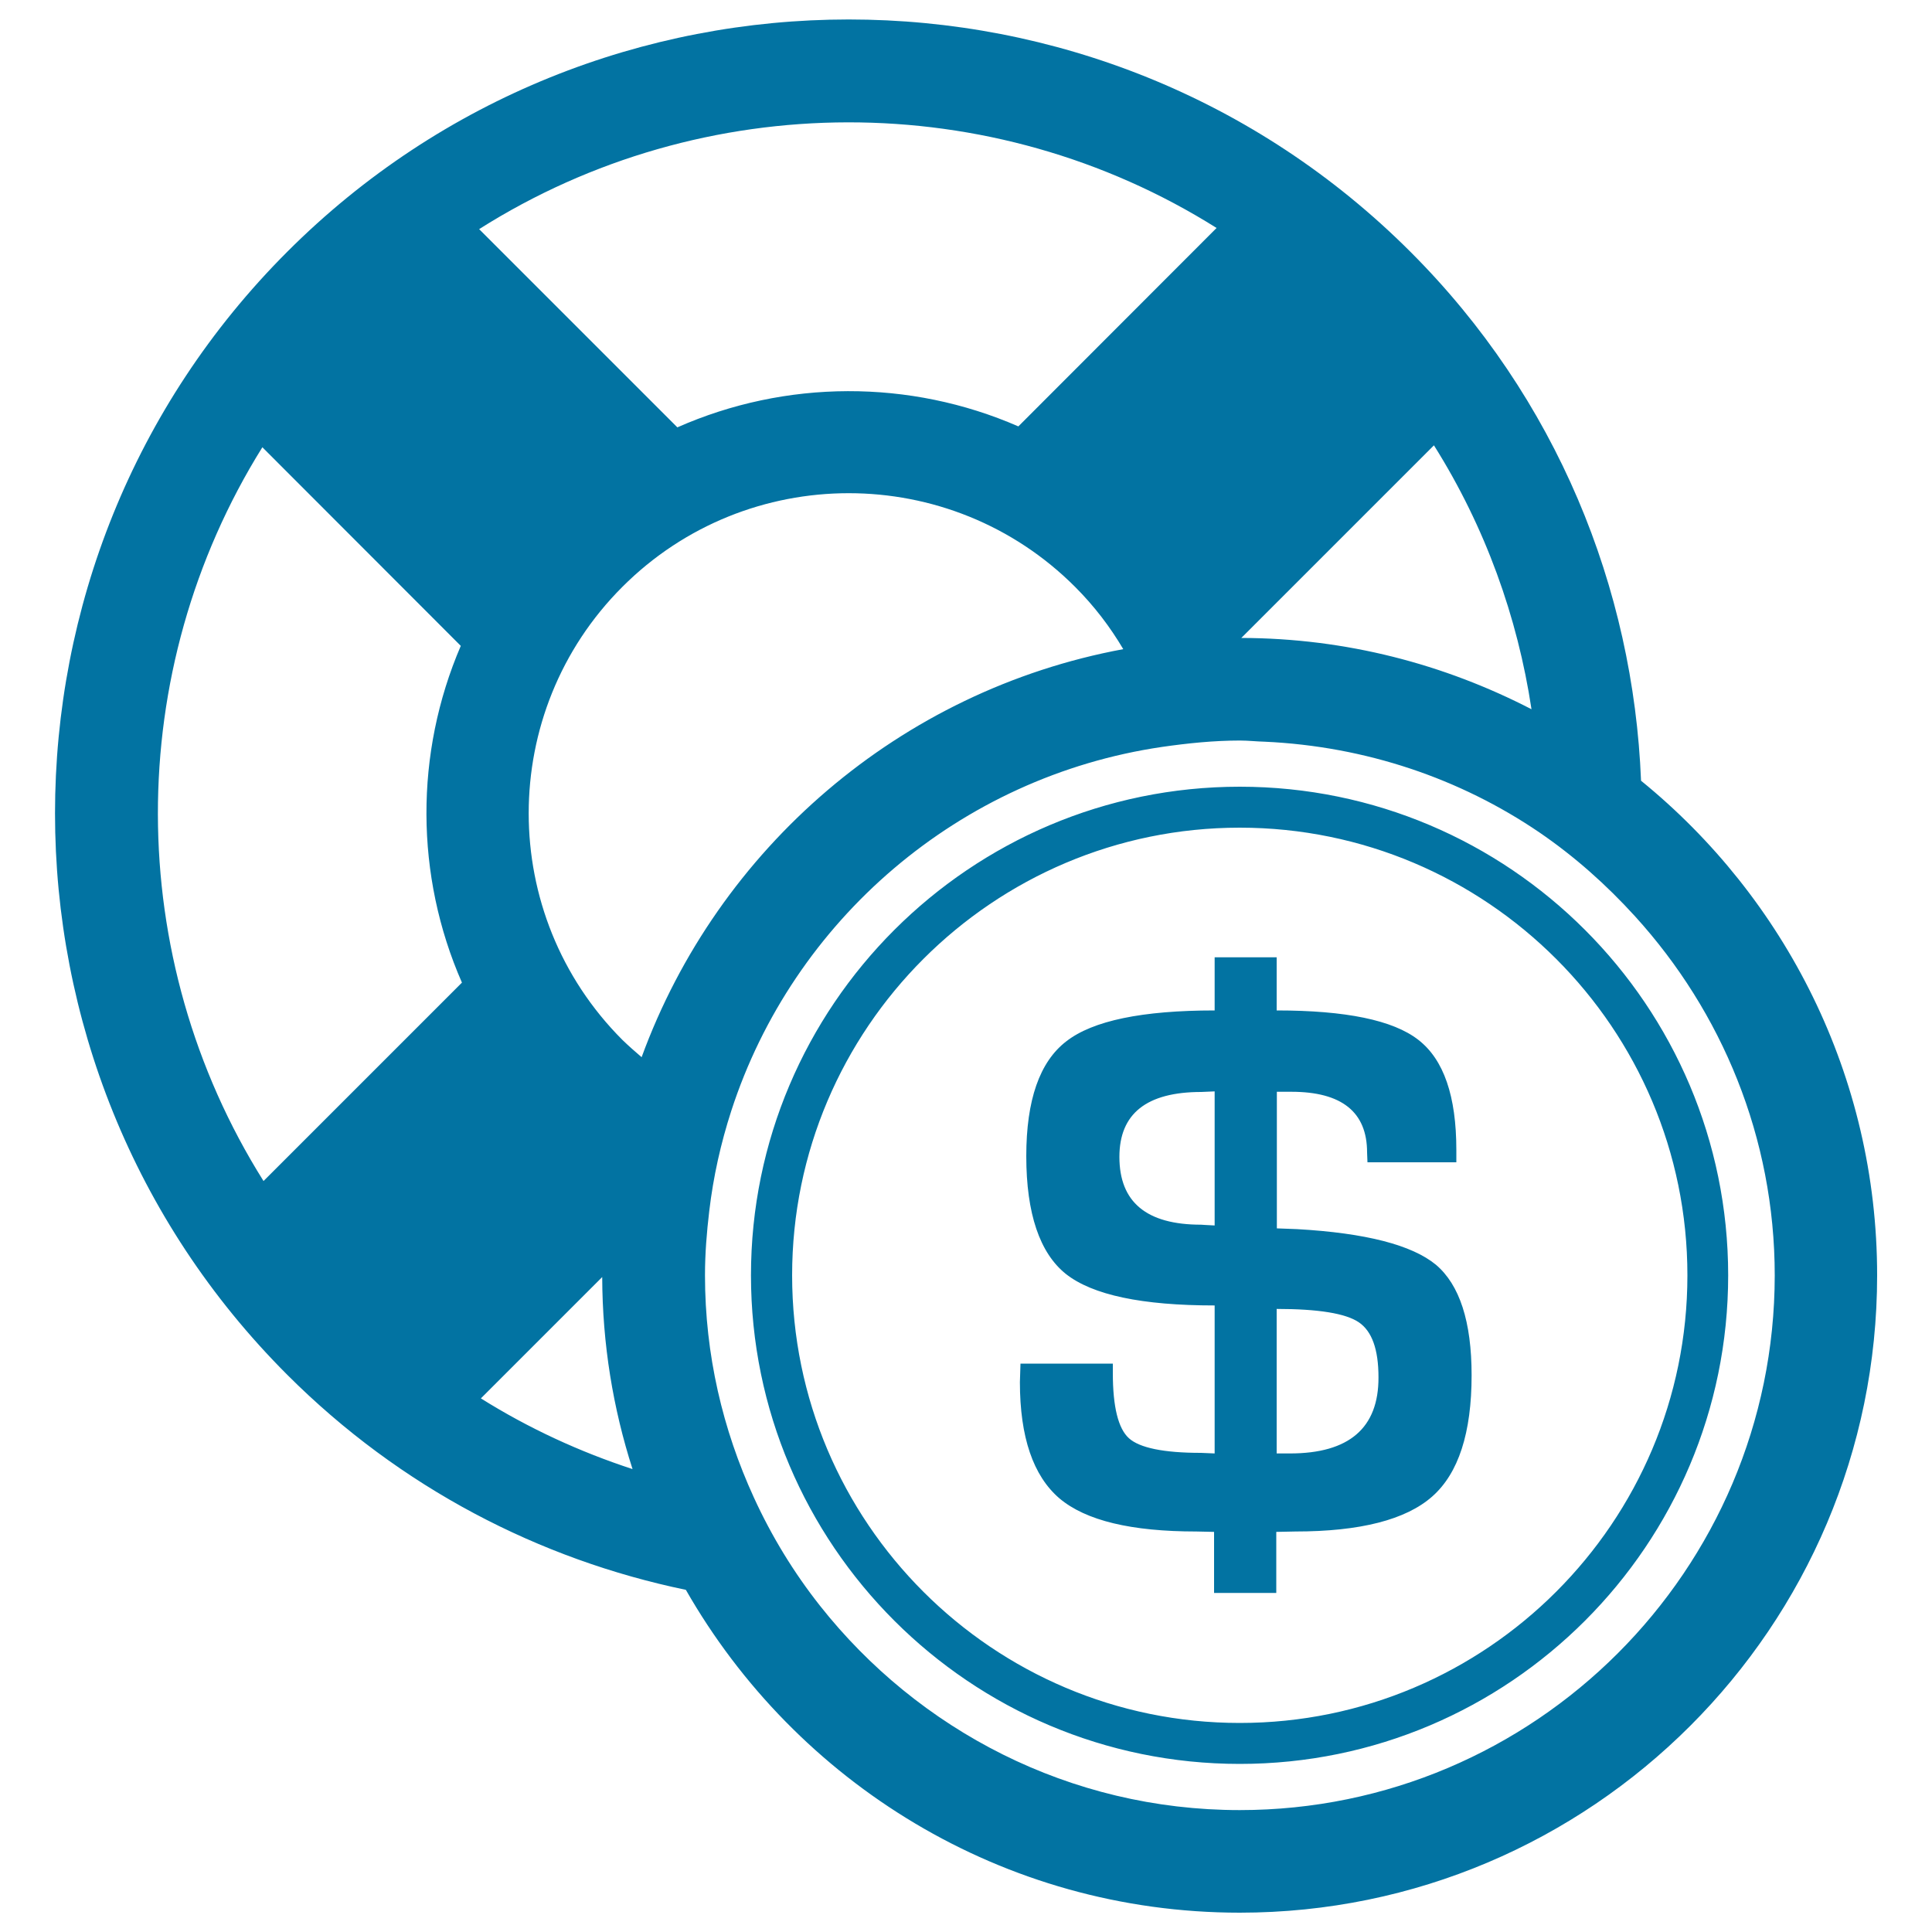 <svg xmlns="http://www.w3.org/2000/svg" viewBox="0 0 1000 1000" style="fill:#0273a2">
<title>Safety Dollar Coin Commercial Symbol SVG icon</title>
<g><path d="M641.7,407.2c-139.5,0-253,113.4-253,252.9c0,139.5,113.5,252.9,253,252.9c139.5,0,252.8-113.4,252.8-252.9C894.5,520.6,781.2,407.2,641.7,407.2z M641.7,891.8C513.9,891.8,410,787.9,410,660.1c0-127.8,104-231.7,231.7-231.7c127.8,0,231.7,103.9,231.7,231.7C873.4,787.9,769.5,891.8,641.7,891.8z M671.4,636.2l-10.5-0.4v-70.7h7.5c26.1,0,39.2,10.5,39.2,31.4l0.2,5.1h46v-6.4c0-27.8-6.5-46.8-19.7-57C721,528,696.5,523,660.8,523v-27.5h-32.1V523c-37.5,0-63.1,5.3-76.8,16c-13.8,10.6-20.7,30.4-20.7,59.4c0,29.8,7,50.2,20.5,61c13.8,10.9,39.4,16.3,77,16.3v76.6l-7.1-0.3c-19.3,0-31.8-2.6-37.3-7.6c-5.5-5-8.3-16.2-8.3-33.7v-4.9h-47.8l-0.3,9.6c0,28.5,6.9,48.5,20.4,60.1c13.7,11.6,37.3,17.2,71,17.2l9.1,0.2v31.6h32.2v-31.6l9.8-0.2c33.7,0,57.3-6.1,70.9-18.1c13.6-12,20.4-32.9,20.4-62.8c0-27.7-6.2-46.8-18.5-57.2C730.8,644.4,706.9,638.2,671.4,636.2z M628.7,634.3c-4.5-0.2-6.8-0.4-7-0.4c-28.3,0-42.3-11.7-42.3-35.1c0-22.4,14.1-33.6,42.4-33.6l6.9-0.3V634.3z M667.7,752.3h-6.9v-74.8c21.5,0,35.7,2.3,42.5,6.9c6.8,4.6,10.2,14,10.2,28.5C713.6,739.1,698.3,752.3,667.7,752.3z M849.4,404.1c-4-99.6-43.5-198-119.4-273.8c-160.3-160.3-421.1-160.3-581.3,0c-160.3,160.3-160.3,421.1,0,581.3c58.6,58.6,130.7,95.6,206.3,111.3C411.9,922.5,518.9,990,641.7,990c181.9,0,329.9-147.9,329.9-329.9C971.6,556.9,923.8,464.6,849.4,404.1z M742.2,230.5c26.6,42.3,43.3,88.9,50.5,136.6c-45.1-23.3-96-36.8-150.2-36.9L742.2,230.5z M322.1,538.2c-64.6-64.7-64.6-169.8,0-234.4c64.6-64.7,169.8-64.7,234.4,0c9.9,9.9,18.1,20.7,24.9,32.2c-115.5,21.4-209.8,103.1-249.3,211.2C328.7,544.3,325.3,541.3,322.1,538.2z M136.4,611.3c-72.7-115.7-72.9-263.9-0.6-379.8l102.7,102.8c-23.9,55.6-23.7,118.9,0.6,174.3L136.4,611.3z M629.7,118L527.1,220.7c-56.2-24.5-120.4-24.3-176.5,0.5L248,118.6C364.1,45.1,513.4,44.9,629.7,118z M248.9,723.8l62.8-62.8c0.1,34.7,5.6,68,15.7,99.4C300.2,751.5,273.8,739.4,248.9,723.8z M641.7,936.9c-88.1,0-166.5-41.5-217.3-105.8c-13.5-17.1-25-35.9-34.2-56c-16.1-35.1-25.3-73.9-25.3-115c0-11.3,0.9-22.3,2.2-33.2c2.1-17.9,6-35.2,11.4-51.9c32-98.7,118-173,223-188.4c13.2-1.9,26.7-3.3,40.3-3.3c4.3,0,8.5,0.5,12.8,0.6c52.4,2.4,101.2,19.1,142.1,46.9c18.3,12.5,34.8,27.2,49.7,43.6c44.7,49.2,72.2,114.3,72.2,185.8C918.5,812.7,794.4,936.9,641.7,936.9z"/></g>
</svg>